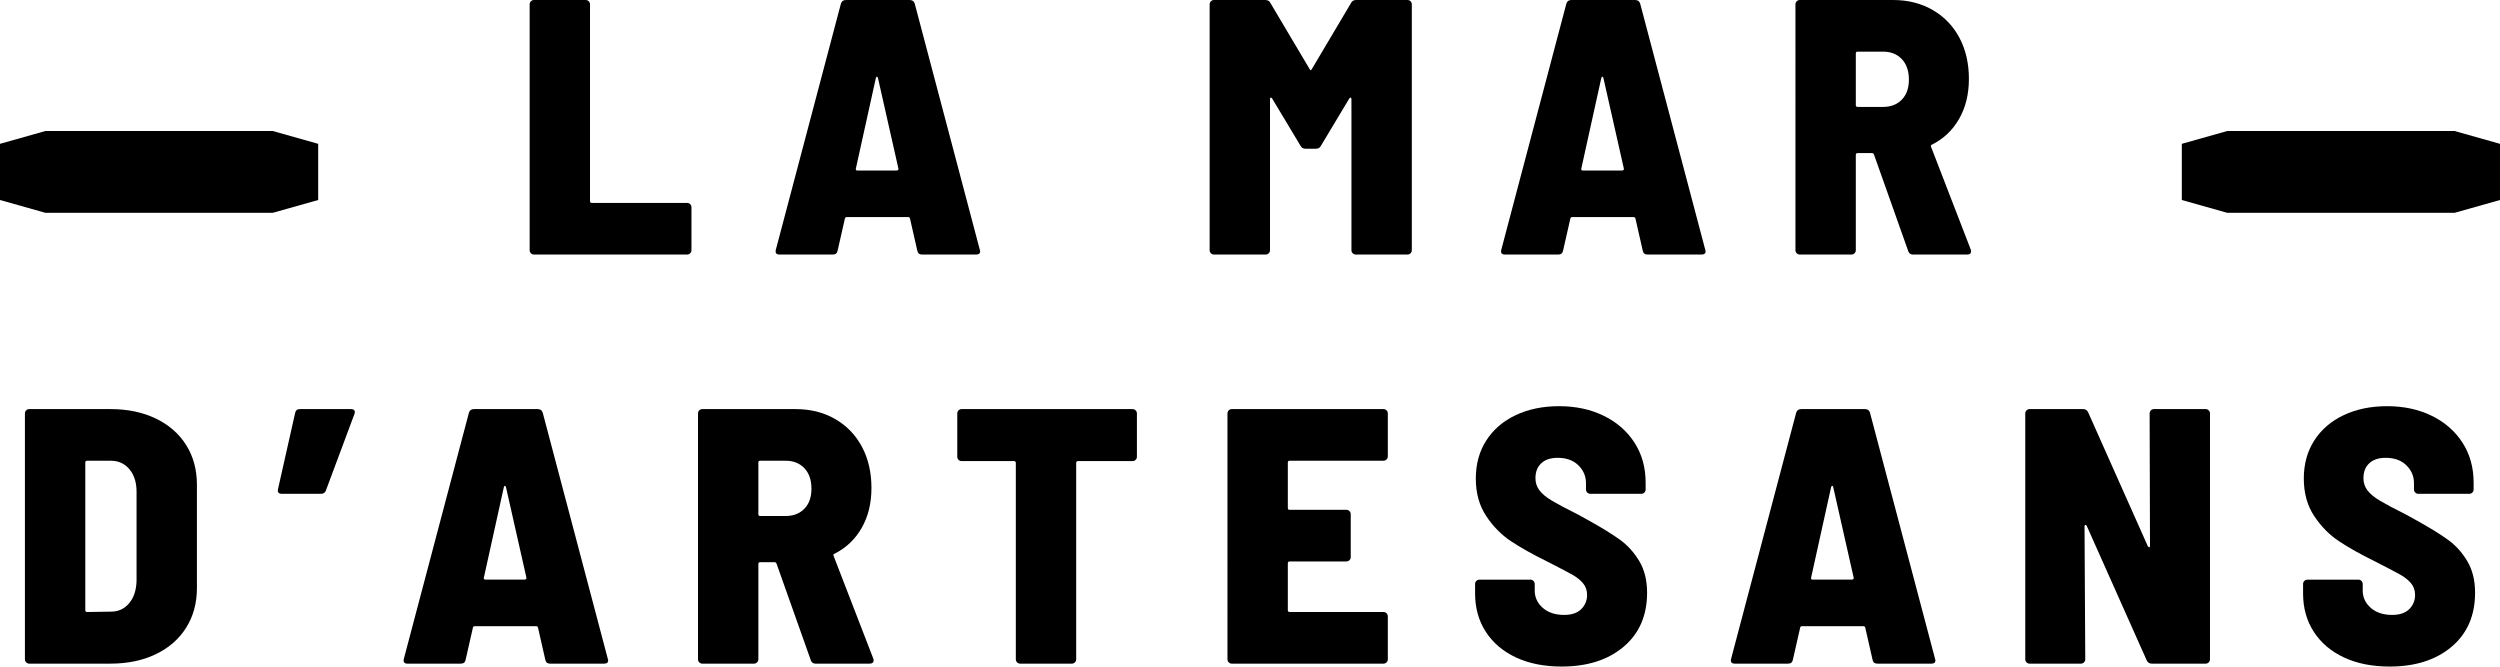 <?xml version="1.0" encoding="utf-8"?>
<!-- Generator: Adobe Illustrator 27.5.0, SVG Export Plug-In . SVG Version: 6.00 Build 0)  -->
<svg version="1.1" id="Layer_1" xmlns="http://www.w3.org/2000/svg" xmlns:xlink="http://www.w3.org/1999/xlink" x="0px" y="0px"
	 viewBox="0 0 550 146.64" style="enable-background:new 0 0 550 146.64;" xml:space="preserve">
<g>
	<polygon points="10,28.821 0,31.642 0,44.001 10,46.821 60,46.821 70,44.001 70,31.642 60,28.821 	"/>
	<polygon points="490,28.821 480,31.642 480,44.001 490,46.821 540,46.821 550,44.001 550,31.642 
		540,28.821 	"/>
	<path d="M129.522,0.28C129.334,0.094,129.108,0,128.841,0h-11.359c-0.268,0-0.494,0.094-0.681,0.28
		c-0.188,0.188-0.279,0.413-0.279,0.68V55.04c0,0.268,0.092,0.494,0.279,0.68
		C116.988,55.907,117.214,56,117.482,56h33.68c0.267,0,0.492-0.093,0.68-0.28
		c0.186-0.185,0.28-0.412,0.28-0.68v-9.44c0-0.266-0.094-0.492-0.28-0.68
		c-0.188-0.186-0.413-0.28-0.68-0.28h-20.96c-0.268,0-0.4-0.132-0.4-0.399V0.96
		C129.801,0.693,129.708,0.468,129.522,0.28z"/>
	<path d="M201.241,0.8C201.081,0.268,200.707,0,200.121,0h-14c-0.588,0-0.96,0.268-1.12,0.8L170.68,54.96
		c-0.159,0.693,0.106,1.04,0.801,1.04h11.76c0.586,0,0.933-0.293,1.04-0.88l1.6-7.04
		c0.053-0.213,0.186-0.32,0.4-0.32h13.52c0.213,0,0.347,0.107,0.4,0.32l1.6,7.04
		c0.106,0.587,0.453,0.88,1.04,0.88h11.92c0.587,0,0.88-0.24,0.88-0.72L215.561,54.96L201.241,0.8z
		 M197.561,37.4c-0.108,0.08-0.214,0.119-0.32,0.119h-8.56c-0.319,0-0.453-0.132-0.399-0.399l4.399-19.92
		c0.053-0.213,0.133-0.32,0.24-0.32c0.106,0,0.186,0.107,0.24,0.32l4.479,19.84
		C197.693,37.2,197.667,37.32,197.561,37.4z"/>
	<path d="M310.321,55.72c0.185-0.185,0.279-0.412,0.279-0.68V0.96c0-0.267-0.094-0.492-0.279-0.68
		C310.133,0.094,309.907,0,309.64,0h-11.279c-0.534,0-0.908,0.214-1.12,0.64l-8.641,14.56
		c-0.16,0.319-0.319,0.319-0.479,0L279.48,0.64C279.267,0.214,278.893,0,278.361,0h-11.28
		c-0.268,0-0.494,0.094-0.68,0.28c-0.188,0.188-0.28,0.413-0.28,0.68V55.04c0,0.268,0.093,0.494,0.28,0.68
		C266.586,55.907,266.813,56,267.081,56h11.359c0.267,0,0.493-0.093,0.681-0.28
		c0.186-0.185,0.28-0.412,0.28-0.68V21.84c0-0.212,0.052-0.332,0.159-0.359
		c0.106-0.026,0.213,0.039,0.32,0.199l6.24,10.4c0.212,0.428,0.586,0.64,1.12,0.64h2.239
		c0.533,0,0.906-0.212,1.12-0.64l6.24-10.4c0.106-0.16,0.213-0.226,0.32-0.199
		c0.106,0.027,0.16,0.147,0.16,0.359V55.04c0,0.268,0.092,0.494,0.279,0.68C297.787,55.907,298.013,56,298.281,56
		h11.359C309.907,56,310.133,55.907,310.321,55.72z"/>
	<path d="M342.839,56c0.586,0,0.933-0.293,1.04-0.88l1.6-7.04c0.053-0.213,0.186-0.32,0.4-0.32h13.52
		c0.213,0,0.347,0.107,0.4,0.32l1.6,7.04C361.505,55.707,361.852,56,362.439,56h11.92
		c0.587,0,0.88-0.24,0.88-0.72l-0.079-0.32L360.839,0.8C360.679,0.268,360.305,0,359.719,0h-14
		c-0.588,0-0.96,0.268-1.12,0.8L330.279,54.96c-0.159,0.693,0.106,1.04,0.801,1.04H342.839z M347.879,37.12
		l4.399-19.92c0.053-0.213,0.133-0.32,0.24-0.32c0.106,0,0.186,0.107,0.24,0.32l4.479,19.84
		c0.053,0.16,0.026,0.28-0.079,0.36c-0.108,0.08-0.214,0.119-0.32,0.119h-8.56
		C347.959,37.52,347.826,37.388,347.879,37.12z"/>
	<path d="M425,31.84c2.56-1.28,4.56-3.172,6-5.68c1.44-2.507,2.159-5.44,2.159-8.8
		c0-3.413-0.693-6.427-2.079-9.04c-1.388-2.613-3.348-4.652-5.881-6.12C422.666,0.733,419.746,0,416.439,0h-20.48
		c-0.268,0-0.494,0.094-0.681,0.28c-0.188,0.188-0.279,0.413-0.279,0.68V55.04c0,0.268,0.092,0.494,0.279,0.68
		C395.465,55.907,395.692,56,395.959,56h11.359c0.267,0,0.493-0.093,0.681-0.28
		c0.185-0.185,0.279-0.412,0.279-0.68v-20.96c0-0.267,0.133-0.4,0.4-0.4h3.2
		c0.16,0,0.292,0.107,0.399,0.32l7.521,21.2c0.16,0.533,0.506,0.8,1.04,0.8h11.92
		c0.586,0,0.88-0.24,0.88-0.72c0-0.16-0.027-0.293-0.08-0.4l-8.72-22.56
		C424.732,32.054,424.786,31.894,425,31.84z M418.399,21.92c-1.04,1.067-2.413,1.6-4.12,1.6h-5.6
		c-0.268,0-0.4-0.132-0.4-0.399V11.76c0-0.266,0.133-0.399,0.4-0.399h5.6c1.707,0,3.08,0.547,4.12,1.64
		c1.04,1.094,1.56,2.6,1.56,4.519C419.959,19.388,419.439,20.854,418.399,21.92z"/>
	<path d="M34.283,92.08C31.403,90.693,28.069,90,24.283,90H6.443c-0.268,0-0.494,0.094-0.681,0.28
		c-0.188,0.188-0.279,0.413-0.279,0.68V145.04c0,0.268,0.092,0.494,0.279,0.68C5.949,145.907,6.175,146,6.443,146
		h17.84c3.786,0,7.12-0.692,10-2.08c2.88-1.386,5.106-3.332,6.68-5.84c1.572-2.506,2.36-5.412,2.36-8.72
		v-22.721c0-3.306-0.788-6.212-2.36-8.72C39.389,95.414,37.163,93.468,34.283,92.08z M30.043,127.76
		c-0.054,2.08-0.6,3.734-1.64,4.96c-1.04,1.228-2.36,1.84-3.96,1.84l-5.28,0.08
		c-0.268,0-0.4-0.132-0.4-0.399v-32.48c0-0.266,0.133-0.399,0.4-0.399h5.2
		c1.706,0,3.08,0.627,4.12,1.88c1.04,1.254,1.56,2.894,1.56,4.92V127.76z"/>
	<path d="M64.922,90.88l-3.76,16.72c-0.16,0.694,0.132,1.04,0.88,1.04h8.56c0.587,0,0.96-0.266,1.12-0.8
		l6.24-16.72C78.229,90.374,77.962,90,77.163,90H65.962C65.374,90,65.029,90.294,64.922,90.88z"/>
	<path d="M103.162,90.8L88.841,144.96c-0.159,0.693,0.106,1.04,0.801,1.04h11.76c0.586,0,0.933-0.293,1.04-0.88
		l1.6-7.04c0.053-0.213,0.186-0.32,0.4-0.32h13.52c0.213,0,0.347,0.107,0.4,0.32l1.6,7.04
		c0.106,0.587,0.453,0.88,1.04,0.88h11.92c0.587,0,0.88-0.24,0.88-0.72l-0.079-0.32l-14.32-54.16
		C119.242,90.268,118.868,90,118.282,90h-14C103.694,90,103.322,90.268,103.162,90.8z M106.442,127.12l4.399-19.92
		c0.053-0.213,0.133-0.32,0.24-0.32c0.106,0,0.186,0.107,0.24,0.32l4.479,19.84
		c0.053,0.16,0.026,0.28-0.079,0.36c-0.108,0.08-0.214,0.119-0.32,0.119h-8.56
		C106.522,127.519,106.388,127.388,106.442,127.12z"/>
	<path d="M153.841,90.28c-0.188,0.188-0.279,0.413-0.279,0.68V145.04c0,0.268,0.092,0.494,0.279,0.68
		c0.186,0.188,0.413,0.28,0.681,0.28h11.359c0.267,0,0.493-0.093,0.681-0.28
		c0.185-0.185,0.279-0.412,0.279-0.68v-20.96c0-0.267,0.133-0.4,0.4-0.4h3.2
		c0.16,0,0.292,0.107,0.399,0.32l7.521,21.2c0.16,0.533,0.506,0.8,1.04,0.8h11.92
		c0.586,0,0.88-0.24,0.88-0.72c0-0.16-0.027-0.293-0.08-0.4l-8.72-22.56
		c-0.107-0.267-0.054-0.427,0.16-0.48c2.56-1.28,4.56-3.172,6-5.68c1.44-2.507,2.159-5.44,2.159-8.8
		c0-3.413-0.693-6.427-2.079-9.04c-1.388-2.613-3.348-4.652-5.881-6.12C181.228,90.733,178.308,90,175.001,90H154.522
		C154.254,90,154.028,90.094,153.841,90.28z M166.841,101.76c0-0.266,0.133-0.399,0.4-0.399h5.6
		c1.707,0,3.08,0.547,4.12,1.64c1.04,1.094,1.56,2.6,1.56,4.519c0,1.868-0.52,3.334-1.56,4.4
		c-1.04,1.067-2.413,1.6-4.12,1.6h-5.6c-0.268,0-0.4-0.132-0.4-0.399V101.76z"/>
	<path d="M223.761,145.72c0.186,0.188,0.412,0.28,0.68,0.28h11.36c0.267,0,0.492-0.093,0.68-0.28
		c0.186-0.185,0.28-0.412,0.28-0.68v-43.2c0-0.266,0.133-0.399,0.4-0.399h12
		c0.266,0,0.492-0.093,0.68-0.28c0.186-0.186,0.28-0.413,0.28-0.68V90.96c0-0.267-0.094-0.492-0.28-0.68
		C249.654,90.094,249.427,90,249.162,90H211.561c-0.268,0-0.493,0.094-0.68,0.28
		c-0.188,0.188-0.28,0.413-0.28,0.68v9.521c0,0.267,0.093,0.493,0.28,0.68
		c0.186,0.188,0.412,0.28,0.68,0.28h11.521c0.266,0,0.399,0.134,0.399,0.399V145.04
		C223.481,145.308,223.574,145.534,223.761,145.72z"/>
	<path d="M283.72,101.36h20.64c0.267,0,0.493-0.093,0.681-0.28c0.185-0.186,0.279-0.412,0.279-0.68V90.96
		c0-0.267-0.094-0.492-0.279-0.68C304.853,90.094,304.627,90,304.36,90h-33.359c-0.268,0-0.494,0.094-0.681,0.28
		c-0.188,0.188-0.279,0.413-0.279,0.68V145.04c0,0.268,0.092,0.494,0.279,0.68
		c0.186,0.188,0.413,0.28,0.681,0.28h33.359c0.267,0,0.493-0.093,0.681-0.28
		c0.185-0.185,0.279-0.412,0.279-0.68v-9.44c0-0.266-0.094-0.492-0.279-0.68
		c-0.188-0.186-0.414-0.28-0.681-0.28h-20.64c-0.268,0-0.4-0.132-0.4-0.399v-10.32
		c0-0.267,0.133-0.4,0.4-0.4h12.479c0.267,0,0.493-0.092,0.681-0.279c0.186-0.186,0.28-0.413,0.28-0.681
		v-9.44c0-0.267-0.094-0.492-0.28-0.68c-0.188-0.186-0.414-0.28-0.681-0.28h-12.479
		c-0.268,0-0.4-0.133-0.4-0.4v-10C283.32,101.494,283.453,101.36,283.72,101.36z"/>
	<path d="M337.359,127.8c-0.188-0.186-0.414-0.28-0.68-0.28H325.479c-0.268,0-0.494,0.094-0.681,0.28
		c-0.188,0.188-0.279,0.414-0.279,0.681v2.079c0,3.2,0.786,6.015,2.359,8.44
		c1.573,2.428,3.787,4.308,6.641,5.64c2.853,1.334,6.2,2,10.04,2c5.652,0,10.2-1.452,13.64-4.359
		c3.44-2.906,5.16-6.866,5.16-11.88c0-2.721-0.574-5.04-1.72-6.96c-1.147-1.921-2.574-3.493-4.28-4.721
		c-1.708-1.226-4-2.64-6.88-4.239l-2.32-1.28c-2.56-1.28-4.468-2.293-5.72-3.04
		c-1.254-0.746-2.174-1.507-2.76-2.28c-0.588-0.772-0.881-1.666-0.881-2.68c0-1.387,0.427-2.481,1.28-3.28
		c0.853-0.8,2.053-1.2,3.601-1.2c1.92,0,3.439,0.548,4.56,1.641c1.12,1.094,1.68,2.413,1.68,3.96v1.359
		c0,0.268,0.093,0.494,0.28,0.681c0.186,0.188,0.412,0.279,0.68,0.279h11.2c0.267,0,0.493-0.092,0.681-0.279
		c0.185-0.186,0.279-0.413,0.279-0.681v-1.52c0-3.307-0.814-6.227-2.439-8.76
		c-1.628-2.533-3.88-4.507-6.761-5.92c-2.88-1.413-6.159-2.12-9.84-2.12c-3.573,0-6.747,0.653-9.52,1.96
		c-2.774,1.308-4.934,3.16-6.481,5.56c-1.547,2.4-2.319,5.2-2.319,8.4s0.76,5.947,2.279,8.239
		c1.52,2.294,3.347,4.148,5.481,5.561c2.133,1.414,4.72,2.867,7.76,4.36c2.612,1.333,4.452,2.293,5.521,2.88
		c1.065,0.587,1.906,1.239,2.519,1.96c0.612,0.72,0.92,1.587,0.92,2.6c0,1.228-0.428,2.268-1.28,3.12
		c-0.854,0.854-2.107,1.28-3.76,1.28c-1.974,0-3.547-0.52-4.72-1.56c-1.174-1.04-1.76-2.306-1.76-3.8
		v-1.44C337.639,128.214,337.545,127.987,337.359,127.8z"/>
	<path d="M381.638,146h11.76c0.586,0,0.933-0.293,1.04-0.88l1.6-7.04c0.053-0.213,0.186-0.32,0.4-0.32h13.52
		c0.213,0,0.347,0.107,0.4,0.32l1.6,7.04c0.106,0.587,0.453,0.88,1.04,0.88h11.92
		c0.587,0,0.88-0.24,0.88-0.72l-0.079-0.32l-14.32-54.16C411.238,90.268,410.864,90,410.278,90h-14
		c-0.588,0-0.96,0.268-1.12,0.8L380.837,144.96C380.678,145.653,380.944,146,381.638,146z M398.438,127.12
		l4.399-19.92c0.053-0.213,0.133-0.32,0.24-0.32c0.106,0,0.186,0.107,0.24,0.32l4.479,19.84
		c0.053,0.16,0.026,0.28-0.079,0.36c-0.108,0.08-0.214,0.119-0.32,0.119h-8.56
		C398.518,127.519,398.384,127.388,398.438,127.12z"/>
	<path d="M472.837,120.4c-0.107,0-0.214-0.08-0.319-0.24l-13.12-29.44C459.184,90.24,458.81,90,458.278,90
		h-11.76c-0.268,0-0.494,0.094-0.681,0.28c-0.188,0.188-0.279,0.413-0.279,0.68V145.04
		c0,0.268,0.092,0.494,0.279,0.68c0.186,0.188,0.413,0.28,0.681,0.28h11.279c0.267,0,0.493-0.093,0.681-0.28
		c0.185-0.185,0.279-0.412,0.279-0.68l-0.159-29.2c0-0.212,0.052-0.332,0.159-0.359
		c0.106-0.026,0.213,0.039,0.32,0.199l13.2,29.601c0.213,0.479,0.586,0.72,1.12,0.72h11.84
		c0.267,0,0.492-0.093,0.68-0.28c0.186-0.185,0.28-0.412,0.28-0.68V90.96c0-0.267-0.094-0.492-0.28-0.68
		C485.73,90.094,485.504,90,485.238,90h-11.36c-0.268,0-0.493,0.094-0.68,0.28
		c-0.188,0.188-0.28,0.413-0.28,0.68l0.08,29.12C472.998,120.294,472.944,120.4,472.837,120.4z"/>
	<path d="M519.517,127.8c-0.188-0.186-0.414-0.28-0.68-0.28h-11.2c-0.268,0-0.494,0.094-0.681,0.28
		c-0.188,0.188-0.279,0.414-0.279,0.681v2.079c0,3.2,0.786,6.015,2.359,8.44
		c1.573,2.428,3.787,4.308,6.641,5.64c2.853,1.334,6.2,2,10.04,2c5.652,0,10.2-1.452,13.64-4.359
		c3.44-2.906,5.16-6.866,5.16-11.88c0-2.721-0.574-5.04-1.72-6.96c-1.147-1.921-2.574-3.493-4.28-4.721
		c-1.708-1.226-4-2.64-6.88-4.239l-2.32-1.28c-2.56-1.28-4.468-2.293-5.72-3.04
		c-1.254-0.746-2.174-1.507-2.76-2.28c-0.588-0.772-0.881-1.666-0.881-2.68c0-1.387,0.427-2.481,1.28-3.28
		c0.853-0.8,2.053-1.2,3.601-1.2c1.92,0,3.439,0.548,4.56,1.641c1.12,1.094,1.68,2.413,1.68,3.96v1.359
		c0,0.268,0.093,0.494,0.28,0.681c0.186,0.188,0.412,0.279,0.68,0.279h11.2c0.267,0,0.493-0.092,0.681-0.279
		c0.185-0.186,0.279-0.413,0.279-0.681v-1.52c0-3.307-0.814-6.227-2.439-8.76
		c-1.628-2.533-3.88-4.507-6.761-5.92c-2.88-1.413-6.159-2.12-9.84-2.12c-3.573,0-6.747,0.653-9.52,1.96
		c-2.774,1.308-4.934,3.16-6.481,5.56c-1.547,2.4-2.319,5.2-2.319,8.4s0.76,5.947,2.279,8.239
		c1.52,2.294,3.347,4.148,5.481,5.561c2.133,1.414,4.72,2.867,7.76,4.36c2.612,1.333,4.452,2.293,5.521,2.88
		c1.065,0.587,1.906,1.239,2.519,1.96c0.612,0.72,0.92,1.587,0.92,2.6c0,1.228-0.428,2.268-1.28,3.12
		c-0.854,0.854-2.107,1.28-3.76,1.28c-1.974,0-3.547-0.52-4.72-1.56c-1.174-1.04-1.76-2.306-1.76-3.8
		v-1.44C519.797,128.214,519.704,127.987,519.517,127.8z"/>
</g>
</svg>
